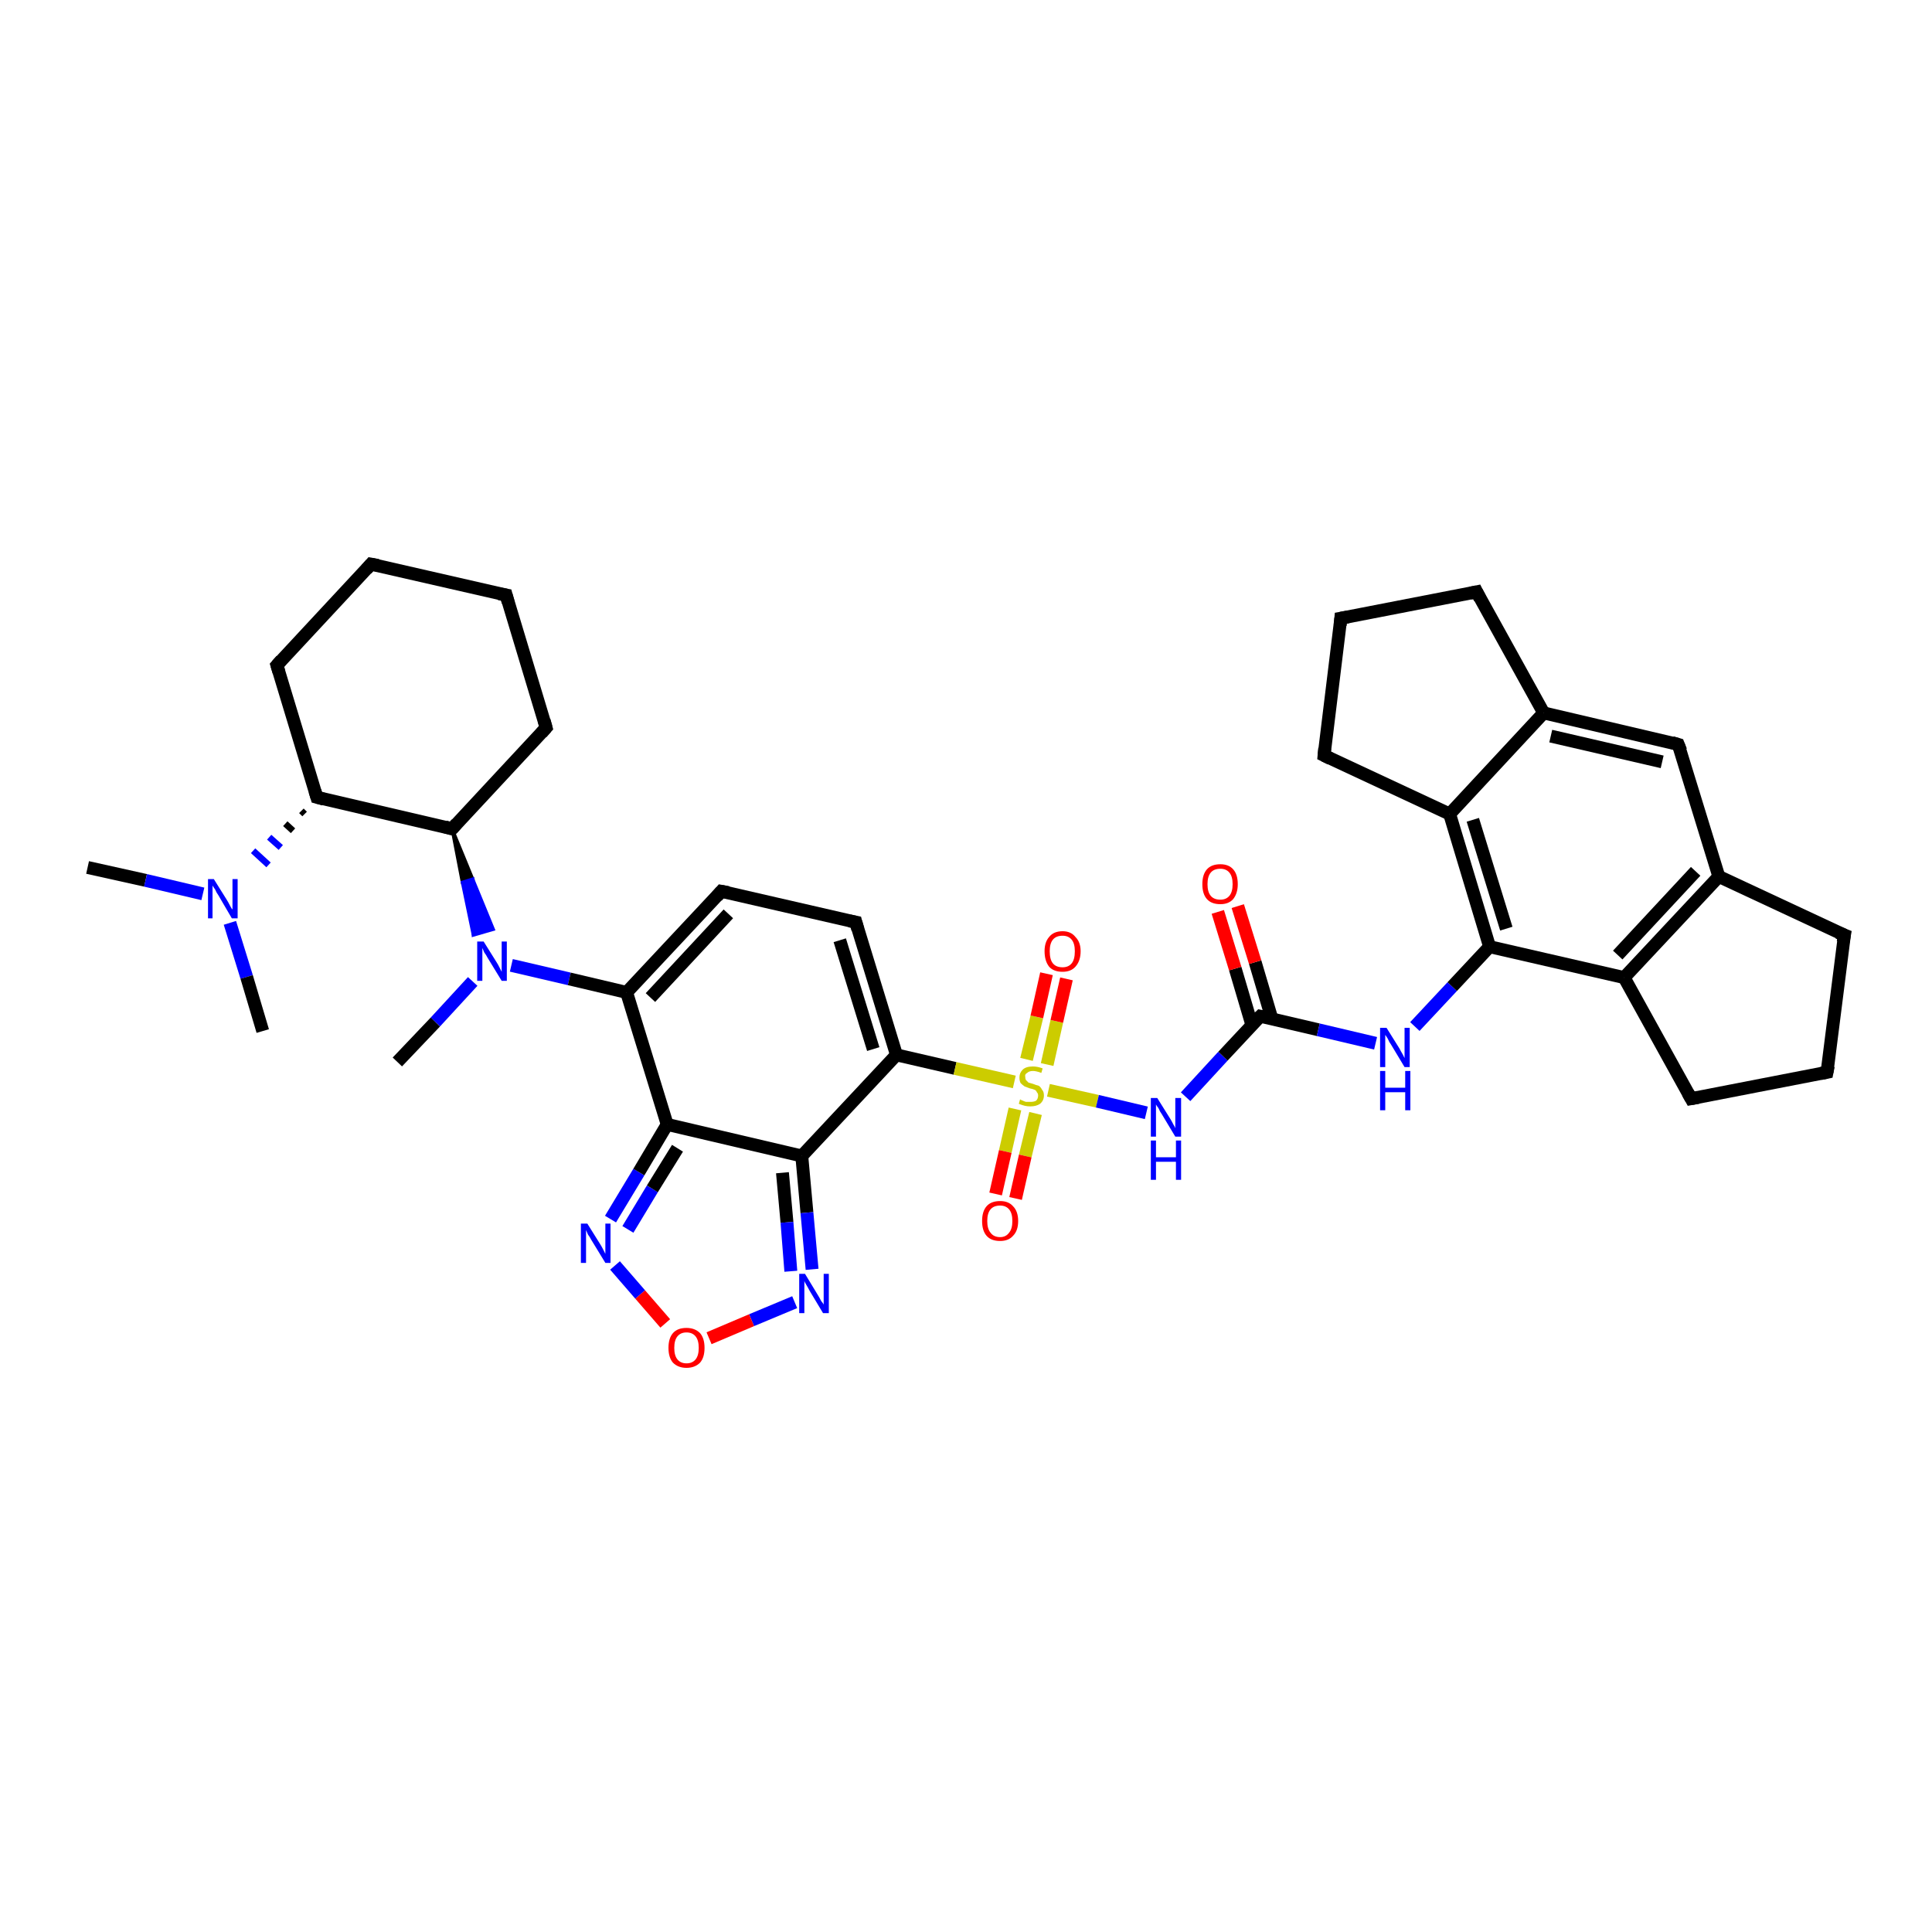 <?xml version='1.0' encoding='iso-8859-1'?>
<svg version='1.1' baseProfile='full'
              xmlns='http://www.w3.org/2000/svg'
                      xmlns:rdkit='http://www.rdkit.org/xml'
                      xmlns:xlink='http://www.w3.org/1999/xlink'
                  xml:space='preserve'
width='300px' height='300px' viewBox='0 0 300 300'>
<!-- END OF HEADER -->
<rect style='opacity:1.0;fill:#FFFFFF;stroke:none' width='300.0' height='300.0' x='0.0' y='0.0'> </rect>
<path class='bond-0 atom-0 atom-1' d='M 13.6,134.7 L 22.6,136.7' style='fill:none;fill-rule:evenodd;stroke:#000000;stroke-width:2.0px;stroke-linecap:butt;stroke-linejoin:miter;stroke-opacity:1' />
<path class='bond-0 atom-0 atom-1' d='M 22.6,136.7 L 31.5,138.8' style='fill:none;fill-rule:evenodd;stroke:#0000FF;stroke-width:2.0px;stroke-linecap:butt;stroke-linejoin:miter;stroke-opacity:1' />
<path class='bond-1 atom-1 atom-2' d='M 35.7,143.3 L 38.3,151.7' style='fill:none;fill-rule:evenodd;stroke:#0000FF;stroke-width:2.0px;stroke-linecap:butt;stroke-linejoin:miter;stroke-opacity:1' />
<path class='bond-1 atom-1 atom-2' d='M 38.3,151.7 L 40.8,160.1' style='fill:none;fill-rule:evenodd;stroke:#000000;stroke-width:2.0px;stroke-linecap:butt;stroke-linejoin:miter;stroke-opacity:1' />
<path class='bond-2 atom-3 atom-1' d='M 46.8,125.9 L 47.3,126.4' style='fill:none;fill-rule:evenodd;stroke:#000000;stroke-width:1.0px;stroke-linecap:butt;stroke-linejoin:miter;stroke-opacity:1' />
<path class='bond-2 atom-3 atom-1' d='M 44.3,127.9 L 45.5,129.0' style='fill:none;fill-rule:evenodd;stroke:#000000;stroke-width:1.0px;stroke-linecap:butt;stroke-linejoin:miter;stroke-opacity:1' />
<path class='bond-2 atom-3 atom-1' d='M 41.8,130.0 L 43.6,131.6' style='fill:none;fill-rule:evenodd;stroke:#0000FF;stroke-width:1.0px;stroke-linecap:butt;stroke-linejoin:miter;stroke-opacity:1' />
<path class='bond-2 atom-3 atom-1' d='M 39.3,132.1 L 41.7,134.3' style='fill:none;fill-rule:evenodd;stroke:#0000FF;stroke-width:1.0px;stroke-linecap:butt;stroke-linejoin:miter;stroke-opacity:1' />
<path class='bond-3 atom-3 atom-4' d='M 49.2,123.8 L 43.0,103.3' style='fill:none;fill-rule:evenodd;stroke:#000000;stroke-width:2.0px;stroke-linecap:butt;stroke-linejoin:miter;stroke-opacity:1' />
<path class='bond-4 atom-4 atom-5' d='M 43.0,103.3 L 57.6,87.6' style='fill:none;fill-rule:evenodd;stroke:#000000;stroke-width:2.0px;stroke-linecap:butt;stroke-linejoin:miter;stroke-opacity:1' />
<path class='bond-5 atom-5 atom-6' d='M 57.6,87.6 L 78.6,92.4' style='fill:none;fill-rule:evenodd;stroke:#000000;stroke-width:2.0px;stroke-linecap:butt;stroke-linejoin:miter;stroke-opacity:1' />
<path class='bond-6 atom-6 atom-7' d='M 78.6,92.4 L 84.8,113.0' style='fill:none;fill-rule:evenodd;stroke:#000000;stroke-width:2.0px;stroke-linecap:butt;stroke-linejoin:miter;stroke-opacity:1' />
<path class='bond-7 atom-7 atom-8' d='M 84.8,113.0 L 70.2,128.7' style='fill:none;fill-rule:evenodd;stroke:#000000;stroke-width:2.0px;stroke-linecap:butt;stroke-linejoin:miter;stroke-opacity:1' />
<path class='bond-8 atom-8 atom-9' d='M 70.2,128.7 L 73.4,136.5 L 71.8,137.0 Z' style='fill:#000000;fill-rule:evenodd;fill-opacity:1;stroke:#000000;stroke-width:0.5px;stroke-linecap:butt;stroke-linejoin:miter;stroke-opacity:1;' />
<path class='bond-8 atom-8 atom-9' d='M 73.4,136.5 L 73.5,145.2 L 76.6,144.3 Z' style='fill:#0000FF;fill-rule:evenodd;fill-opacity:1;stroke:#0000FF;stroke-width:0.5px;stroke-linecap:butt;stroke-linejoin:miter;stroke-opacity:1;' />
<path class='bond-8 atom-8 atom-9' d='M 73.4,136.5 L 71.8,137.0 L 73.5,145.2 Z' style='fill:#0000FF;fill-rule:evenodd;fill-opacity:1;stroke:#0000FF;stroke-width:0.5px;stroke-linecap:butt;stroke-linejoin:miter;stroke-opacity:1;' />
<path class='bond-9 atom-9 atom-10' d='M 73.4,152.4 L 67.6,158.7' style='fill:none;fill-rule:evenodd;stroke:#0000FF;stroke-width:2.0px;stroke-linecap:butt;stroke-linejoin:miter;stroke-opacity:1' />
<path class='bond-9 atom-9 atom-10' d='M 67.6,158.7 L 61.7,164.9' style='fill:none;fill-rule:evenodd;stroke:#000000;stroke-width:2.0px;stroke-linecap:butt;stroke-linejoin:miter;stroke-opacity:1' />
<path class='bond-10 atom-9 atom-11' d='M 79.4,149.9 L 88.4,152.0' style='fill:none;fill-rule:evenodd;stroke:#0000FF;stroke-width:2.0px;stroke-linecap:butt;stroke-linejoin:miter;stroke-opacity:1' />
<path class='bond-10 atom-9 atom-11' d='M 88.4,152.0 L 97.3,154.1' style='fill:none;fill-rule:evenodd;stroke:#000000;stroke-width:2.0px;stroke-linecap:butt;stroke-linejoin:miter;stroke-opacity:1' />
<path class='bond-11 atom-11 atom-12' d='M 97.3,154.1 L 112.0,138.4' style='fill:none;fill-rule:evenodd;stroke:#000000;stroke-width:2.0px;stroke-linecap:butt;stroke-linejoin:miter;stroke-opacity:1' />
<path class='bond-11 atom-11 atom-12' d='M 101.0,154.9 L 113.1,141.9' style='fill:none;fill-rule:evenodd;stroke:#000000;stroke-width:2.0px;stroke-linecap:butt;stroke-linejoin:miter;stroke-opacity:1' />
<path class='bond-12 atom-12 atom-13' d='M 112.0,138.4 L 132.9,143.2' style='fill:none;fill-rule:evenodd;stroke:#000000;stroke-width:2.0px;stroke-linecap:butt;stroke-linejoin:miter;stroke-opacity:1' />
<path class='bond-13 atom-13 atom-14' d='M 132.9,143.2 L 139.2,163.8' style='fill:none;fill-rule:evenodd;stroke:#000000;stroke-width:2.0px;stroke-linecap:butt;stroke-linejoin:miter;stroke-opacity:1' />
<path class='bond-13 atom-13 atom-14' d='M 130.4,146.0 L 135.6,162.9' style='fill:none;fill-rule:evenodd;stroke:#000000;stroke-width:2.0px;stroke-linecap:butt;stroke-linejoin:miter;stroke-opacity:1' />
<path class='bond-14 atom-14 atom-15' d='M 139.2,163.8 L 124.5,179.5' style='fill:none;fill-rule:evenodd;stroke:#000000;stroke-width:2.0px;stroke-linecap:butt;stroke-linejoin:miter;stroke-opacity:1' />
<path class='bond-15 atom-15 atom-16' d='M 124.5,179.5 L 125.3,188.3' style='fill:none;fill-rule:evenodd;stroke:#000000;stroke-width:2.0px;stroke-linecap:butt;stroke-linejoin:miter;stroke-opacity:1' />
<path class='bond-15 atom-15 atom-16' d='M 125.3,188.3 L 126.1,197.1' style='fill:none;fill-rule:evenodd;stroke:#0000FF;stroke-width:2.0px;stroke-linecap:butt;stroke-linejoin:miter;stroke-opacity:1' />
<path class='bond-15 atom-15 atom-16' d='M 121.5,182.1 L 122.2,189.8' style='fill:none;fill-rule:evenodd;stroke:#000000;stroke-width:2.0px;stroke-linecap:butt;stroke-linejoin:miter;stroke-opacity:1' />
<path class='bond-15 atom-15 atom-16' d='M 122.2,189.8 L 122.8,197.4' style='fill:none;fill-rule:evenodd;stroke:#0000FF;stroke-width:2.0px;stroke-linecap:butt;stroke-linejoin:miter;stroke-opacity:1' />
<path class='bond-16 atom-16 atom-17' d='M 123.4,202.2 L 116.7,205.0' style='fill:none;fill-rule:evenodd;stroke:#0000FF;stroke-width:2.0px;stroke-linecap:butt;stroke-linejoin:miter;stroke-opacity:1' />
<path class='bond-16 atom-16 atom-17' d='M 116.7,205.0 L 110.1,207.8' style='fill:none;fill-rule:evenodd;stroke:#FF0000;stroke-width:2.0px;stroke-linecap:butt;stroke-linejoin:miter;stroke-opacity:1' />
<path class='bond-17 atom-17 atom-18' d='M 103.3,205.5 L 99.4,201.0' style='fill:none;fill-rule:evenodd;stroke:#FF0000;stroke-width:2.0px;stroke-linecap:butt;stroke-linejoin:miter;stroke-opacity:1' />
<path class='bond-17 atom-17 atom-18' d='M 99.4,201.0 L 95.5,196.5' style='fill:none;fill-rule:evenodd;stroke:#0000FF;stroke-width:2.0px;stroke-linecap:butt;stroke-linejoin:miter;stroke-opacity:1' />
<path class='bond-18 atom-18 atom-19' d='M 94.8,189.3 L 99.2,182.0' style='fill:none;fill-rule:evenodd;stroke:#0000FF;stroke-width:2.0px;stroke-linecap:butt;stroke-linejoin:miter;stroke-opacity:1' />
<path class='bond-18 atom-18 atom-19' d='M 99.2,182.0 L 103.6,174.6' style='fill:none;fill-rule:evenodd;stroke:#000000;stroke-width:2.0px;stroke-linecap:butt;stroke-linejoin:miter;stroke-opacity:1' />
<path class='bond-18 atom-18 atom-19' d='M 97.5,190.9 L 101.3,184.6' style='fill:none;fill-rule:evenodd;stroke:#0000FF;stroke-width:2.0px;stroke-linecap:butt;stroke-linejoin:miter;stroke-opacity:1' />
<path class='bond-18 atom-18 atom-19' d='M 101.3,184.6 L 105.2,178.3' style='fill:none;fill-rule:evenodd;stroke:#000000;stroke-width:2.0px;stroke-linecap:butt;stroke-linejoin:miter;stroke-opacity:1' />
<path class='bond-19 atom-14 atom-20' d='M 139.2,163.8 L 148.3,165.9' style='fill:none;fill-rule:evenodd;stroke:#000000;stroke-width:2.0px;stroke-linecap:butt;stroke-linejoin:miter;stroke-opacity:1' />
<path class='bond-19 atom-14 atom-20' d='M 148.3,165.9 L 157.5,168.0' style='fill:none;fill-rule:evenodd;stroke:#CCCC00;stroke-width:2.0px;stroke-linecap:butt;stroke-linejoin:miter;stroke-opacity:1' />
<path class='bond-20 atom-20 atom-21' d='M 162.6,165.3 L 164.1,158.6' style='fill:none;fill-rule:evenodd;stroke:#CCCC00;stroke-width:2.0px;stroke-linecap:butt;stroke-linejoin:miter;stroke-opacity:1' />
<path class='bond-20 atom-20 atom-21' d='M 164.1,158.6 L 165.6,152.0' style='fill:none;fill-rule:evenodd;stroke:#FF0000;stroke-width:2.0px;stroke-linecap:butt;stroke-linejoin:miter;stroke-opacity:1' />
<path class='bond-20 atom-20 atom-21' d='M 159.4,164.5 L 161.0,157.9' style='fill:none;fill-rule:evenodd;stroke:#CCCC00;stroke-width:2.0px;stroke-linecap:butt;stroke-linejoin:miter;stroke-opacity:1' />
<path class='bond-20 atom-20 atom-21' d='M 161.0,157.9 L 162.5,151.2' style='fill:none;fill-rule:evenodd;stroke:#FF0000;stroke-width:2.0px;stroke-linecap:butt;stroke-linejoin:miter;stroke-opacity:1' />
<path class='bond-21 atom-20 atom-22' d='M 157.6,172.2 L 156.1,178.8' style='fill:none;fill-rule:evenodd;stroke:#CCCC00;stroke-width:2.0px;stroke-linecap:butt;stroke-linejoin:miter;stroke-opacity:1' />
<path class='bond-21 atom-20 atom-22' d='M 156.1,178.8 L 154.6,185.4' style='fill:none;fill-rule:evenodd;stroke:#FF0000;stroke-width:2.0px;stroke-linecap:butt;stroke-linejoin:miter;stroke-opacity:1' />
<path class='bond-21 atom-20 atom-22' d='M 160.8,172.9 L 159.2,179.5' style='fill:none;fill-rule:evenodd;stroke:#CCCC00;stroke-width:2.0px;stroke-linecap:butt;stroke-linejoin:miter;stroke-opacity:1' />
<path class='bond-21 atom-20 atom-22' d='M 159.2,179.5 L 157.7,186.1' style='fill:none;fill-rule:evenodd;stroke:#FF0000;stroke-width:2.0px;stroke-linecap:butt;stroke-linejoin:miter;stroke-opacity:1' />
<path class='bond-22 atom-20 atom-23' d='M 162.8,169.3 L 170.4,171.0' style='fill:none;fill-rule:evenodd;stroke:#CCCC00;stroke-width:2.0px;stroke-linecap:butt;stroke-linejoin:miter;stroke-opacity:1' />
<path class='bond-22 atom-20 atom-23' d='M 170.4,171.0 L 178.0,172.8' style='fill:none;fill-rule:evenodd;stroke:#0000FF;stroke-width:2.0px;stroke-linecap:butt;stroke-linejoin:miter;stroke-opacity:1' />
<path class='bond-23 atom-23 atom-24' d='M 184.1,170.3 L 189.9,164.0' style='fill:none;fill-rule:evenodd;stroke:#0000FF;stroke-width:2.0px;stroke-linecap:butt;stroke-linejoin:miter;stroke-opacity:1' />
<path class='bond-23 atom-23 atom-24' d='M 189.9,164.0 L 195.7,157.8' style='fill:none;fill-rule:evenodd;stroke:#000000;stroke-width:2.0px;stroke-linecap:butt;stroke-linejoin:miter;stroke-opacity:1' />
<path class='bond-24 atom-24 atom-25' d='M 197.5,158.2 L 194.9,149.4' style='fill:none;fill-rule:evenodd;stroke:#000000;stroke-width:2.0px;stroke-linecap:butt;stroke-linejoin:miter;stroke-opacity:1' />
<path class='bond-24 atom-24 atom-25' d='M 194.9,149.4 L 192.2,140.7' style='fill:none;fill-rule:evenodd;stroke:#FF0000;stroke-width:2.0px;stroke-linecap:butt;stroke-linejoin:miter;stroke-opacity:1' />
<path class='bond-24 atom-24 atom-25' d='M 194.4,159.2 L 191.8,150.4' style='fill:none;fill-rule:evenodd;stroke:#000000;stroke-width:2.0px;stroke-linecap:butt;stroke-linejoin:miter;stroke-opacity:1' />
<path class='bond-24 atom-24 atom-25' d='M 191.8,150.4 L 189.1,141.6' style='fill:none;fill-rule:evenodd;stroke:#FF0000;stroke-width:2.0px;stroke-linecap:butt;stroke-linejoin:miter;stroke-opacity:1' />
<path class='bond-25 atom-24 atom-26' d='M 195.7,157.8 L 204.7,159.9' style='fill:none;fill-rule:evenodd;stroke:#000000;stroke-width:2.0px;stroke-linecap:butt;stroke-linejoin:miter;stroke-opacity:1' />
<path class='bond-25 atom-24 atom-26' d='M 204.7,159.9 L 213.6,162.0' style='fill:none;fill-rule:evenodd;stroke:#0000FF;stroke-width:2.0px;stroke-linecap:butt;stroke-linejoin:miter;stroke-opacity:1' />
<path class='bond-26 atom-26 atom-27' d='M 219.7,159.4 L 225.5,153.2' style='fill:none;fill-rule:evenodd;stroke:#0000FF;stroke-width:2.0px;stroke-linecap:butt;stroke-linejoin:miter;stroke-opacity:1' />
<path class='bond-26 atom-26 atom-27' d='M 225.5,153.2 L 231.3,147.0' style='fill:none;fill-rule:evenodd;stroke:#000000;stroke-width:2.0px;stroke-linecap:butt;stroke-linejoin:miter;stroke-opacity:1' />
<path class='bond-27 atom-27 atom-28' d='M 231.3,147.0 L 225.1,126.4' style='fill:none;fill-rule:evenodd;stroke:#000000;stroke-width:2.0px;stroke-linecap:butt;stroke-linejoin:miter;stroke-opacity:1' />
<path class='bond-27 atom-27 atom-28' d='M 233.9,144.2 L 228.7,127.3' style='fill:none;fill-rule:evenodd;stroke:#000000;stroke-width:2.0px;stroke-linecap:butt;stroke-linejoin:miter;stroke-opacity:1' />
<path class='bond-28 atom-28 atom-29' d='M 225.1,126.4 L 205.6,117.3' style='fill:none;fill-rule:evenodd;stroke:#000000;stroke-width:2.0px;stroke-linecap:butt;stroke-linejoin:miter;stroke-opacity:1' />
<path class='bond-29 atom-29 atom-30' d='M 205.6,117.3 L 208.2,96.0' style='fill:none;fill-rule:evenodd;stroke:#000000;stroke-width:2.0px;stroke-linecap:butt;stroke-linejoin:miter;stroke-opacity:1' />
<path class='bond-30 atom-30 atom-31' d='M 208.2,96.0 L 229.3,91.9' style='fill:none;fill-rule:evenodd;stroke:#000000;stroke-width:2.0px;stroke-linecap:butt;stroke-linejoin:miter;stroke-opacity:1' />
<path class='bond-31 atom-31 atom-32' d='M 229.3,91.9 L 239.7,110.7' style='fill:none;fill-rule:evenodd;stroke:#000000;stroke-width:2.0px;stroke-linecap:butt;stroke-linejoin:miter;stroke-opacity:1' />
<path class='bond-32 atom-32 atom-33' d='M 239.7,110.7 L 260.6,115.6' style='fill:none;fill-rule:evenodd;stroke:#000000;stroke-width:2.0px;stroke-linecap:butt;stroke-linejoin:miter;stroke-opacity:1' />
<path class='bond-32 atom-32 atom-33' d='M 240.8,114.3 L 258.1,118.3' style='fill:none;fill-rule:evenodd;stroke:#000000;stroke-width:2.0px;stroke-linecap:butt;stroke-linejoin:miter;stroke-opacity:1' />
<path class='bond-33 atom-33 atom-34' d='M 260.6,115.6 L 266.9,136.1' style='fill:none;fill-rule:evenodd;stroke:#000000;stroke-width:2.0px;stroke-linecap:butt;stroke-linejoin:miter;stroke-opacity:1' />
<path class='bond-34 atom-34 atom-35' d='M 266.9,136.1 L 286.4,145.2' style='fill:none;fill-rule:evenodd;stroke:#000000;stroke-width:2.0px;stroke-linecap:butt;stroke-linejoin:miter;stroke-opacity:1' />
<path class='bond-35 atom-35 atom-36' d='M 286.4,145.2 L 283.7,166.5' style='fill:none;fill-rule:evenodd;stroke:#000000;stroke-width:2.0px;stroke-linecap:butt;stroke-linejoin:miter;stroke-opacity:1' />
<path class='bond-36 atom-36 atom-37' d='M 283.7,166.5 L 262.6,170.6' style='fill:none;fill-rule:evenodd;stroke:#000000;stroke-width:2.0px;stroke-linecap:butt;stroke-linejoin:miter;stroke-opacity:1' />
<path class='bond-37 atom-37 atom-38' d='M 262.6,170.6 L 252.2,151.8' style='fill:none;fill-rule:evenodd;stroke:#000000;stroke-width:2.0px;stroke-linecap:butt;stroke-linejoin:miter;stroke-opacity:1' />
<path class='bond-38 atom-8 atom-3' d='M 70.2,128.7 L 49.2,123.8' style='fill:none;fill-rule:evenodd;stroke:#000000;stroke-width:2.0px;stroke-linecap:butt;stroke-linejoin:miter;stroke-opacity:1' />
<path class='bond-39 atom-19 atom-11' d='M 103.6,174.6 L 97.3,154.1' style='fill:none;fill-rule:evenodd;stroke:#000000;stroke-width:2.0px;stroke-linecap:butt;stroke-linejoin:miter;stroke-opacity:1' />
<path class='bond-40 atom-38 atom-27' d='M 252.2,151.8 L 231.3,147.0' style='fill:none;fill-rule:evenodd;stroke:#000000;stroke-width:2.0px;stroke-linecap:butt;stroke-linejoin:miter;stroke-opacity:1' />
<path class='bond-41 atom-19 atom-15' d='M 103.6,174.6 L 124.5,179.5' style='fill:none;fill-rule:evenodd;stroke:#000000;stroke-width:2.0px;stroke-linecap:butt;stroke-linejoin:miter;stroke-opacity:1' />
<path class='bond-42 atom-32 atom-28' d='M 239.7,110.7 L 225.1,126.4' style='fill:none;fill-rule:evenodd;stroke:#000000;stroke-width:2.0px;stroke-linecap:butt;stroke-linejoin:miter;stroke-opacity:1' />
<path class='bond-43 atom-38 atom-34' d='M 252.2,151.8 L 266.9,136.1' style='fill:none;fill-rule:evenodd;stroke:#000000;stroke-width:2.0px;stroke-linecap:butt;stroke-linejoin:miter;stroke-opacity:1' />
<path class='bond-43 atom-38 atom-34' d='M 251.2,148.3 L 263.3,135.3' style='fill:none;fill-rule:evenodd;stroke:#000000;stroke-width:2.0px;stroke-linecap:butt;stroke-linejoin:miter;stroke-opacity:1' />
<path d='M 48.9,122.8 L 49.2,123.8 L 50.3,124.1' style='fill:none;stroke:#000000;stroke-width:2.0px;stroke-linecap:butt;stroke-linejoin:miter;stroke-opacity:1;' />
<path d='M 43.3,104.3 L 43.0,103.3 L 43.7,102.5' style='fill:none;stroke:#000000;stroke-width:2.0px;stroke-linecap:butt;stroke-linejoin:miter;stroke-opacity:1;' />
<path d='M 56.9,88.4 L 57.6,87.6 L 58.7,87.8' style='fill:none;stroke:#000000;stroke-width:2.0px;stroke-linecap:butt;stroke-linejoin:miter;stroke-opacity:1;' />
<path d='M 77.5,92.2 L 78.6,92.4 L 78.9,93.5' style='fill:none;stroke:#000000;stroke-width:2.0px;stroke-linecap:butt;stroke-linejoin:miter;stroke-opacity:1;' />
<path d='M 84.5,111.9 L 84.8,113.0 L 84.1,113.8' style='fill:none;stroke:#000000;stroke-width:2.0px;stroke-linecap:butt;stroke-linejoin:miter;stroke-opacity:1;' />
<path d='M 70.9,127.9 L 70.2,128.7 L 69.1,128.4' style='fill:none;stroke:#000000;stroke-width:2.0px;stroke-linecap:butt;stroke-linejoin:miter;stroke-opacity:1;' />
<path d='M 111.3,139.2 L 112.0,138.4 L 113.1,138.6' style='fill:none;stroke:#000000;stroke-width:2.0px;stroke-linecap:butt;stroke-linejoin:miter;stroke-opacity:1;' />
<path d='M 131.9,143.0 L 132.9,143.2 L 133.2,144.3' style='fill:none;stroke:#000000;stroke-width:2.0px;stroke-linecap:butt;stroke-linejoin:miter;stroke-opacity:1;' />
<path d='M 195.4,158.1 L 195.7,157.8 L 196.2,157.9' style='fill:none;stroke:#000000;stroke-width:2.0px;stroke-linecap:butt;stroke-linejoin:miter;stroke-opacity:1;' />
<path d='M 206.6,117.8 L 205.6,117.3 L 205.7,116.2' style='fill:none;stroke:#000000;stroke-width:2.0px;stroke-linecap:butt;stroke-linejoin:miter;stroke-opacity:1;' />
<path d='M 208.1,97.1 L 208.2,96.0 L 209.3,95.8' style='fill:none;stroke:#000000;stroke-width:2.0px;stroke-linecap:butt;stroke-linejoin:miter;stroke-opacity:1;' />
<path d='M 228.3,92.1 L 229.3,91.9 L 229.8,92.9' style='fill:none;stroke:#000000;stroke-width:2.0px;stroke-linecap:butt;stroke-linejoin:miter;stroke-opacity:1;' />
<path d='M 259.6,115.3 L 260.6,115.6 L 261.0,116.6' style='fill:none;stroke:#000000;stroke-width:2.0px;stroke-linecap:butt;stroke-linejoin:miter;stroke-opacity:1;' />
<path d='M 285.4,144.8 L 286.4,145.2 L 286.2,146.3' style='fill:none;stroke:#000000;stroke-width:2.0px;stroke-linecap:butt;stroke-linejoin:miter;stroke-opacity:1;' />
<path d='M 283.9,165.5 L 283.7,166.5 L 282.7,166.7' style='fill:none;stroke:#000000;stroke-width:2.0px;stroke-linecap:butt;stroke-linejoin:miter;stroke-opacity:1;' />
<path d='M 263.7,170.4 L 262.6,170.6 L 262.1,169.7' style='fill:none;stroke:#000000;stroke-width:2.0px;stroke-linecap:butt;stroke-linejoin:miter;stroke-opacity:1;' />
<path class='atom-1' d='M 33.2 136.5
L 35.2 139.7
Q 35.4 140.0, 35.7 140.6
Q 36.0 141.2, 36.1 141.2
L 36.1 136.5
L 36.9 136.5
L 36.9 142.6
L 36.0 142.6
L 33.9 139.0
Q 33.6 138.6, 33.4 138.1
Q 33.1 137.7, 33.0 137.5
L 33.0 142.6
L 32.3 142.6
L 32.3 136.5
L 33.2 136.5
' fill='#0000FF'/>
<path class='atom-9' d='M 75.1 146.2
L 77.1 149.4
Q 77.3 149.7, 77.6 150.3
Q 77.9 150.9, 77.9 150.9
L 77.9 146.2
L 78.7 146.2
L 78.7 152.3
L 77.9 152.3
L 75.7 148.7
Q 75.5 148.3, 75.2 147.9
Q 75.0 147.4, 74.9 147.2
L 74.9 152.3
L 74.1 152.3
L 74.1 146.2
L 75.1 146.2
' fill='#0000FF'/>
<path class='atom-16' d='M 125.0 197.8
L 127.0 201.1
Q 127.2 201.4, 127.5 202.0
Q 127.9 202.5, 127.9 202.6
L 127.9 197.8
L 128.7 197.8
L 128.7 203.9
L 127.8 203.9
L 125.7 200.4
Q 125.5 200.0, 125.2 199.5
Q 124.9 199.0, 124.9 198.9
L 124.9 203.9
L 124.1 203.9
L 124.1 197.8
L 125.0 197.8
' fill='#0000FF'/>
<path class='atom-17' d='M 103.8 209.3
Q 103.8 207.8, 104.5 207.0
Q 105.2 206.2, 106.6 206.2
Q 107.9 206.2, 108.7 207.0
Q 109.4 207.8, 109.4 209.3
Q 109.4 210.8, 108.7 211.6
Q 107.9 212.4, 106.6 212.4
Q 105.3 212.4, 104.5 211.6
Q 103.8 210.8, 103.8 209.3
M 106.6 211.7
Q 107.5 211.7, 108.0 211.1
Q 108.5 210.5, 108.5 209.3
Q 108.5 208.1, 108.0 207.5
Q 107.5 206.9, 106.6 206.9
Q 105.7 206.9, 105.2 207.5
Q 104.7 208.1, 104.7 209.3
Q 104.7 210.5, 105.2 211.1
Q 105.7 211.7, 106.6 211.7
' fill='#FF0000'/>
<path class='atom-18' d='M 91.2 190.0
L 93.2 193.2
Q 93.4 193.5, 93.7 194.1
Q 94.0 194.7, 94.0 194.7
L 94.0 190.0
L 94.8 190.0
L 94.8 196.1
L 94.0 196.1
L 91.8 192.5
Q 91.6 192.1, 91.3 191.7
Q 91.1 191.2, 91.0 191.0
L 91.0 196.1
L 90.2 196.1
L 90.2 190.0
L 91.2 190.0
' fill='#0000FF'/>
<path class='atom-20' d='M 158.4 170.7
Q 158.5 170.8, 158.8 170.9
Q 159.0 171.0, 159.3 171.1
Q 159.7 171.1, 160.0 171.1
Q 160.6 171.1, 160.9 170.9
Q 161.2 170.6, 161.2 170.1
Q 161.2 169.8, 161.0 169.6
Q 160.9 169.3, 160.6 169.2
Q 160.4 169.1, 159.9 169.0
Q 159.4 168.8, 159.1 168.7
Q 158.8 168.5, 158.5 168.2
Q 158.3 167.9, 158.3 167.3
Q 158.3 166.6, 158.8 166.1
Q 159.3 165.6, 160.4 165.6
Q 161.1 165.6, 161.9 165.9
L 161.7 166.6
Q 160.9 166.3, 160.4 166.3
Q 159.8 166.3, 159.5 166.6
Q 159.1 166.8, 159.2 167.2
Q 159.2 167.5, 159.3 167.7
Q 159.5 167.9, 159.7 168.1
Q 160.0 168.2, 160.4 168.3
Q 160.9 168.5, 161.3 168.6
Q 161.6 168.8, 161.8 169.2
Q 162.1 169.5, 162.1 170.1
Q 162.1 170.9, 161.5 171.4
Q 160.9 171.8, 160.0 171.8
Q 159.5 171.8, 159.1 171.7
Q 158.7 171.6, 158.2 171.4
L 158.4 170.7
' fill='#CCCC00'/>
<path class='atom-21' d='M 162.2 147.7
Q 162.2 146.3, 162.9 145.5
Q 163.6 144.6, 165.0 144.6
Q 166.3 144.6, 167.0 145.5
Q 167.8 146.3, 167.8 147.7
Q 167.8 149.2, 167.0 150.1
Q 166.3 150.9, 165.0 150.9
Q 163.6 150.9, 162.9 150.1
Q 162.2 149.2, 162.2 147.7
M 165.0 150.2
Q 165.9 150.2, 166.4 149.6
Q 166.9 149.0, 166.9 147.7
Q 166.9 146.5, 166.4 145.9
Q 165.9 145.3, 165.0 145.3
Q 164.0 145.3, 163.5 145.9
Q 163.0 146.5, 163.0 147.7
Q 163.0 149.0, 163.5 149.6
Q 164.0 150.2, 165.0 150.2
' fill='#FF0000'/>
<path class='atom-22' d='M 152.5 189.6
Q 152.5 188.1, 153.2 187.3
Q 153.9 186.5, 155.3 186.5
Q 156.6 186.5, 157.3 187.3
Q 158.1 188.1, 158.1 189.6
Q 158.1 191.1, 157.3 191.9
Q 156.6 192.7, 155.3 192.7
Q 153.9 192.7, 153.2 191.9
Q 152.5 191.1, 152.5 189.6
M 155.3 192.1
Q 156.2 192.1, 156.7 191.4
Q 157.2 190.8, 157.2 189.6
Q 157.2 188.4, 156.7 187.8
Q 156.2 187.2, 155.3 187.2
Q 154.3 187.2, 153.8 187.8
Q 153.3 188.4, 153.3 189.6
Q 153.3 190.8, 153.8 191.4
Q 154.3 192.1, 155.3 192.1
' fill='#FF0000'/>
<path class='atom-23' d='M 179.7 170.5
L 181.7 173.7
Q 181.9 174.0, 182.2 174.6
Q 182.5 175.1, 182.5 175.2
L 182.5 170.5
L 183.4 170.5
L 183.4 176.5
L 182.5 176.5
L 180.4 173.0
Q 180.1 172.6, 179.9 172.1
Q 179.6 171.7, 179.5 171.5
L 179.5 176.5
L 178.7 176.5
L 178.7 170.5
L 179.7 170.5
' fill='#0000FF'/>
<path class='atom-23' d='M 178.7 177.1
L 179.5 177.1
L 179.5 179.7
L 182.6 179.7
L 182.6 177.1
L 183.4 177.1
L 183.4 183.2
L 182.6 183.2
L 182.6 180.4
L 179.5 180.4
L 179.5 183.2
L 178.7 183.2
L 178.7 177.1
' fill='#0000FF'/>
<path class='atom-25' d='M 186.7 137.3
Q 186.7 135.8, 187.4 135.0
Q 188.1 134.2, 189.5 134.2
Q 190.8 134.2, 191.5 135.0
Q 192.2 135.8, 192.2 137.3
Q 192.2 138.7, 191.5 139.6
Q 190.8 140.4, 189.5 140.4
Q 188.1 140.4, 187.4 139.6
Q 186.7 138.8, 186.7 137.3
M 189.5 139.7
Q 190.4 139.7, 190.9 139.1
Q 191.4 138.5, 191.4 137.3
Q 191.4 136.1, 190.9 135.5
Q 190.4 134.9, 189.5 134.9
Q 188.5 134.9, 188.0 135.5
Q 187.5 136.1, 187.5 137.3
Q 187.5 138.5, 188.0 139.1
Q 188.5 139.7, 189.5 139.7
' fill='#FF0000'/>
<path class='atom-26' d='M 215.3 159.6
L 217.3 162.8
Q 217.5 163.2, 217.8 163.7
Q 218.1 164.3, 218.1 164.3
L 218.1 159.6
L 218.9 159.6
L 218.9 165.7
L 218.1 165.7
L 216.0 162.2
Q 215.7 161.8, 215.5 161.3
Q 215.2 160.8, 215.1 160.7
L 215.1 165.7
L 214.3 165.7
L 214.3 159.6
L 215.3 159.6
' fill='#0000FF'/>
<path class='atom-26' d='M 214.3 166.3
L 215.1 166.3
L 215.1 168.9
L 218.2 168.9
L 218.2 166.3
L 219.0 166.3
L 219.0 172.4
L 218.2 172.4
L 218.2 169.6
L 215.1 169.6
L 215.1 172.4
L 214.3 172.4
L 214.3 166.3
' fill='#0000FF'/>
</svg>
